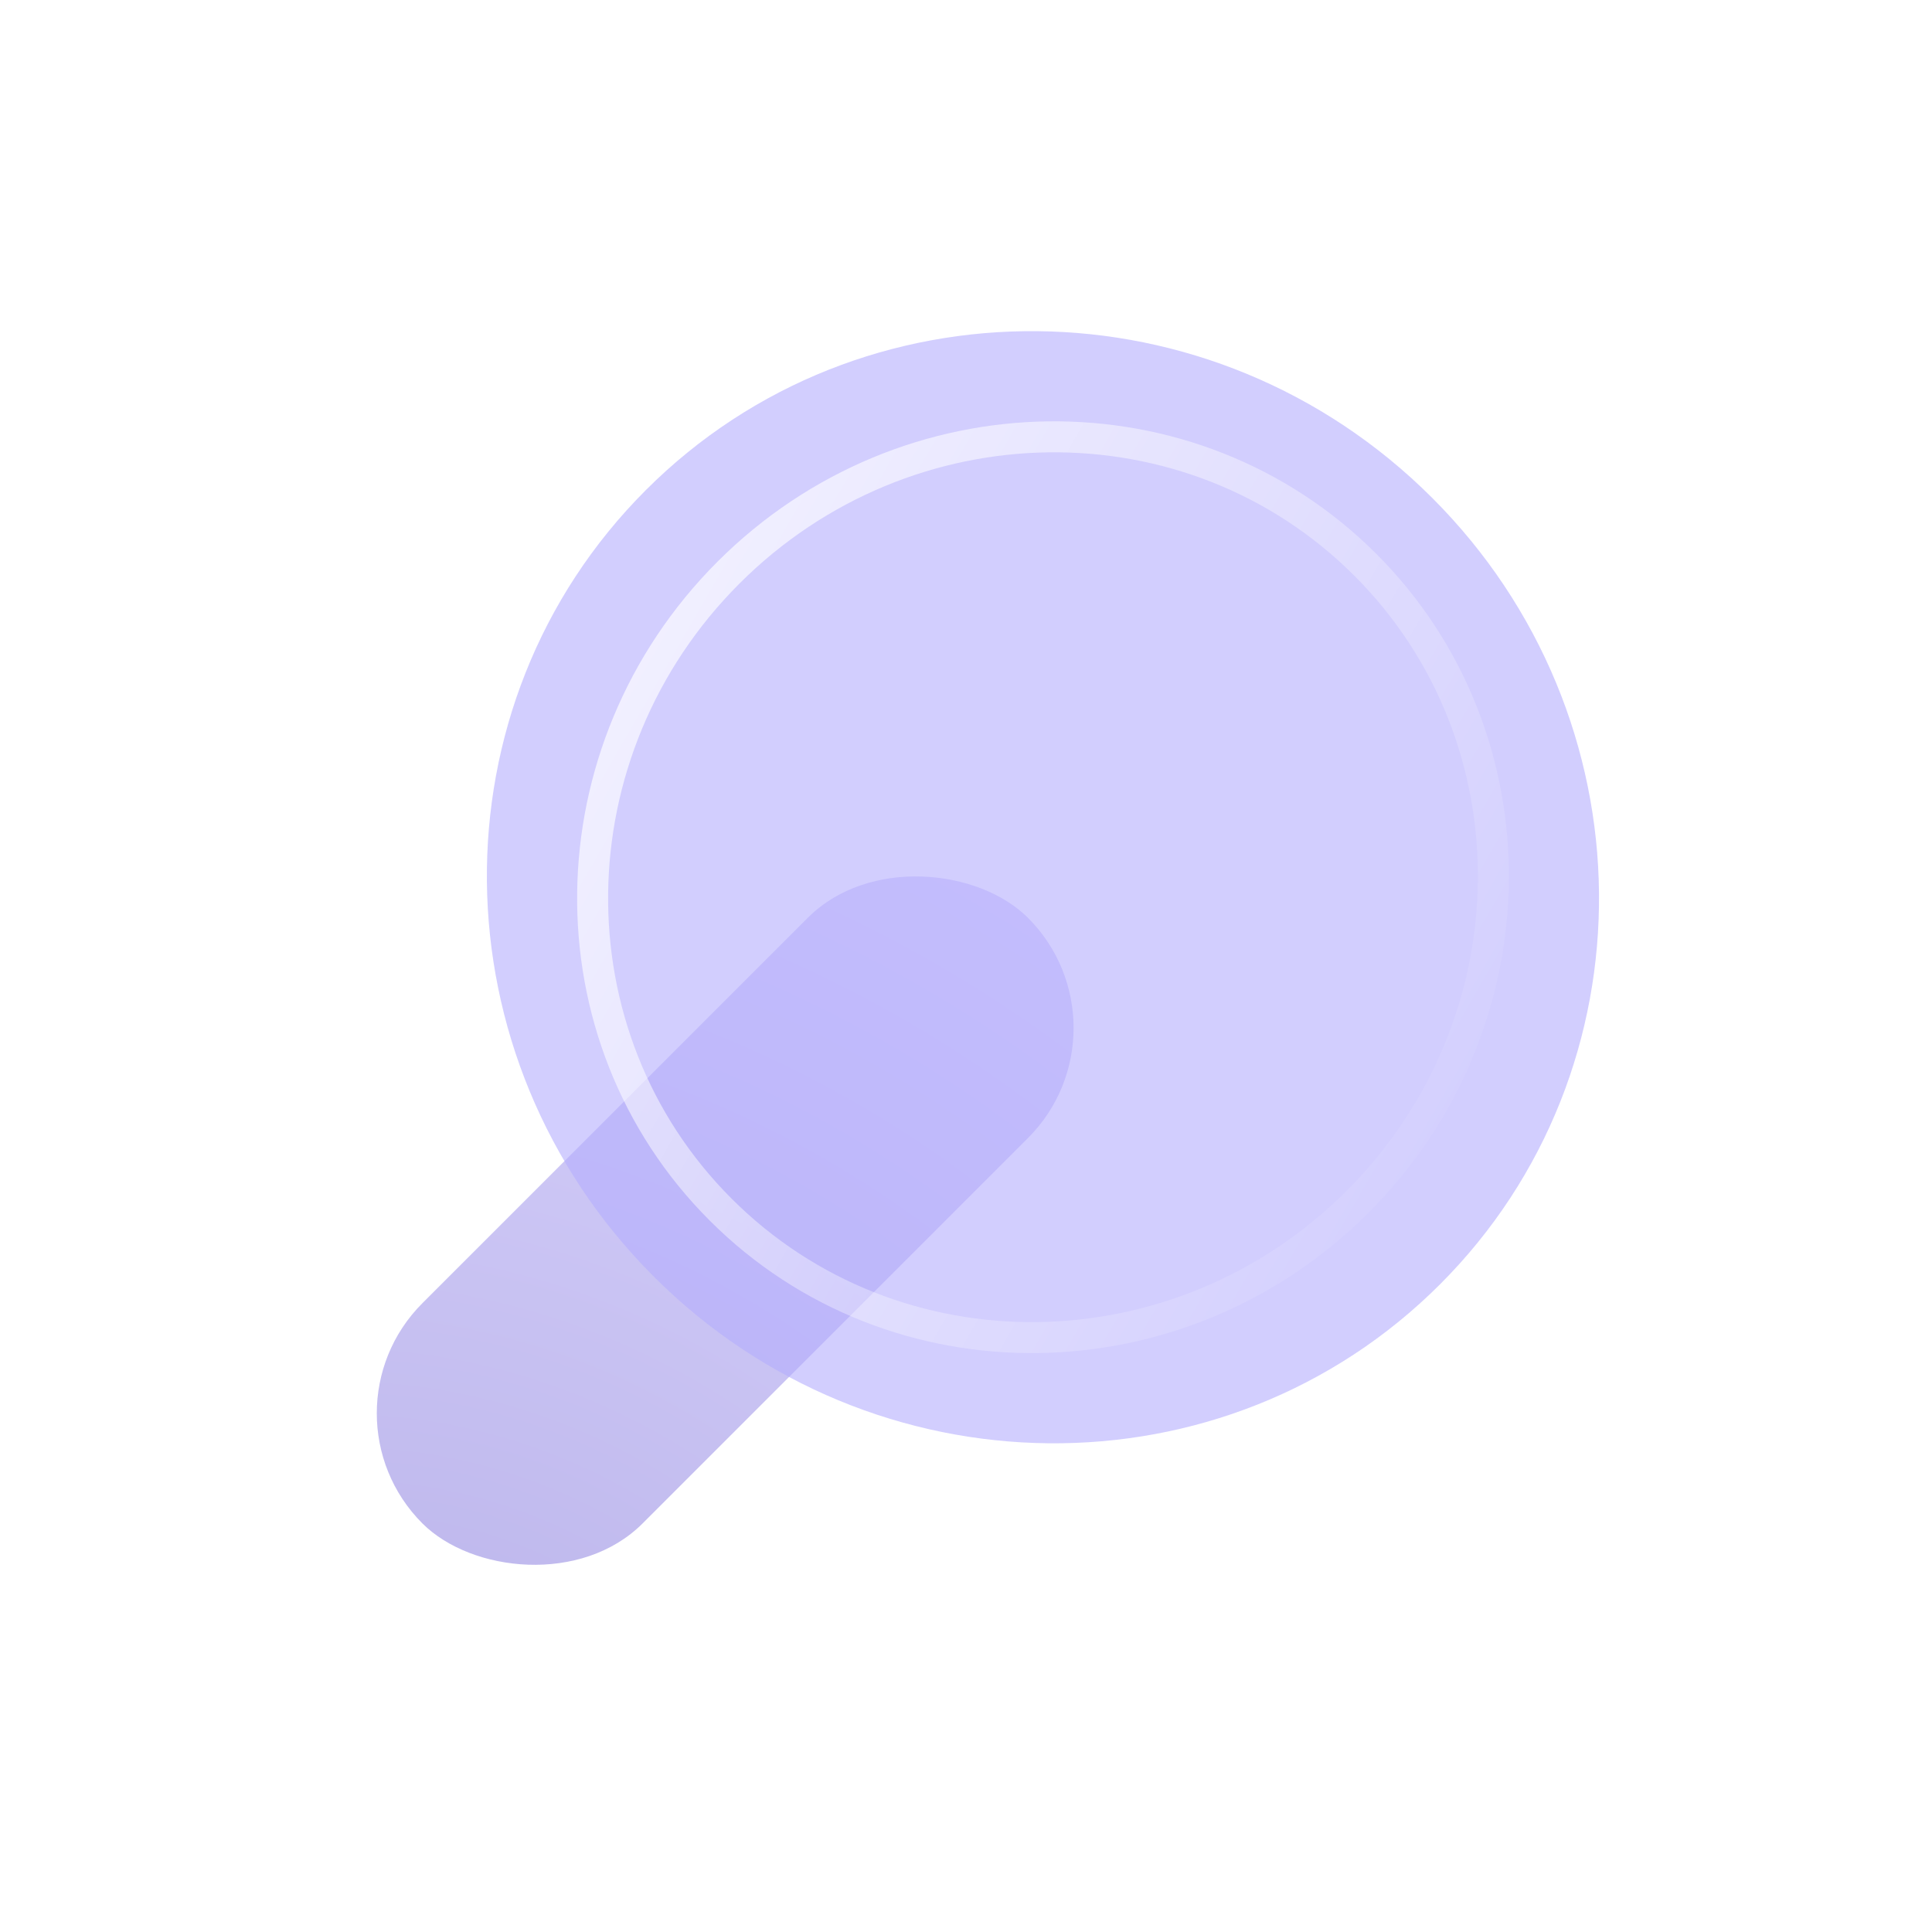 <svg width="25" height="25" viewBox="0 0 25 25" fill="none" xmlns="http://www.w3.org/2000/svg">
<g clip-path="url(#clip0_2002_4514)">
<rect opacity="0.4" x="4.041" y="18.288" width="11.082" height="4.03" rx="2.015" transform="rotate(-45 4.041 18.288)" fill="url(#paint0_radial_2002_4514)"/>
<g filter="url(#filter0_b_2002_4514)">
<path d="M18.634 16.619C15.852 19.401 11.296 19.356 8.459 16.518C5.621 13.68 5.575 9.124 8.357 6.342C11.139 3.56 15.695 3.606 18.533 6.443C21.371 9.281 21.416 13.837 18.634 16.619Z" fill="#B4ADFD" fill-opacity="0.6"/>
</g>
<g filter="url(#filter1_b_2002_4514)">
<path d="M9.325 15.652C11.576 17.903 15.266 17.851 17.567 15.551C19.867 13.251 19.919 9.561 17.668 7.309C15.417 5.058 11.727 5.11 9.426 7.41C7.126 9.711 7.074 13.401 9.325 15.652Z" stroke="url(#paint1_linear_2002_4514)" stroke-width="0.401"/>
</g>
</g>
<defs>
<filter id="filter0_b_2002_4514" x="4.062" y="2.046" width="18.868" height="18.869" filterUnits="userSpaceOnUse" color-interpolation-filters="sRGB">
<feFlood flood-opacity="0" result="BackgroundImageFix"/>
<feGaussianBlur in="BackgroundImageFix" stdDeviation="1.119"/>
<feComposite in2="SourceAlpha" operator="in" result="effect1_backgroundBlur_2002_4514"/>
<feBlend mode="normal" in="SourceGraphic" in2="effect1_backgroundBlur_2002_4514" result="shape"/>
</filter>
<filter id="filter1_b_2002_4514" x="5.23" y="3.213" width="16.534" height="16.535" filterUnits="userSpaceOnUse" color-interpolation-filters="sRGB">
<feFlood flood-opacity="0" result="BackgroundImageFix"/>
<feGaussianBlur in="BackgroundImageFix" stdDeviation="1.119"/>
<feComposite in2="SourceAlpha" operator="in" result="effect1_backgroundBlur_2002_4514"/>
<feBlend mode="normal" in="SourceGraphic" in2="effect1_backgroundBlur_2002_4514" result="shape"/>
</filter>
<radialGradient id="paint0_radial_2002_4514" cx="0" cy="0" r="1" gradientUnits="userSpaceOnUse" gradientTransform="translate(0.232 23.484) rotate(-16.24) scale(17.181 19.468)">
<stop stop-color="#4635C3"/>
<stop offset="1" stop-color="#AC9EFF"/>
</radialGradient>
<linearGradient id="paint1_linear_2002_4514" x1="3.005" y1="5.709" x2="19.37" y2="15.114" gradientUnits="userSpaceOnUse">
<stop stop-color="white"/>
<stop offset="1" stop-color="white" stop-opacity="0"/>
</linearGradient>
<clipPath id="clip0_2002_4514">
<rect width="24" height="24" fill="white" transform="translate(0.5 0.5)"/>
</clipPath>
</defs>
</svg>
